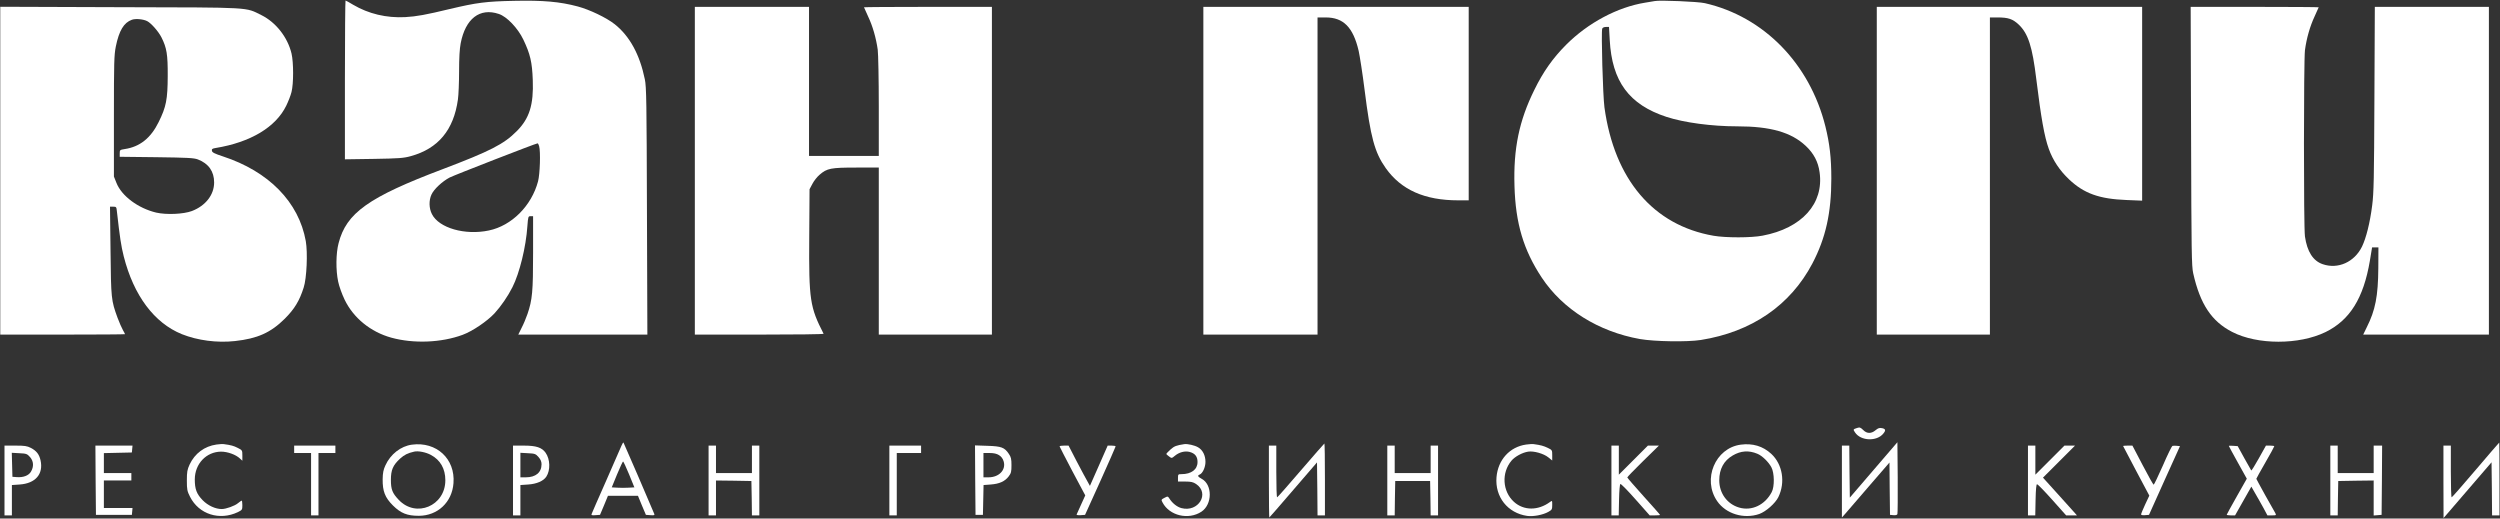 <?xml version="1.0" encoding="UTF-8"?> <svg xmlns="http://www.w3.org/2000/svg" width="3153" height="654" viewBox="0 0 3153 654" fill="none"><rect x="0" y="0" width="3153" height="654" fill="#333333" stroke="none"/> <path d="M434.999 100.8V200.933L471.399 200.4C503.133 199.866 508.999 199.466 518.066 196.933C552.599 187.466 572.199 164 577.533 125.466C578.333 119.866 578.999 103.866 578.999 89.999C578.999 73.466 579.666 61.466 580.999 54.666C586.999 23.466 605.133 9.466 629.133 17.599C639.266 20.933 653.133 35.466 660.066 49.999C668.733 68.133 671.133 78.4 671.933 100.933C673.133 132.266 667.666 149.466 651.666 165.466C635.399 181.866 618.333 190.533 558.333 213.333C464.733 248.666 436.733 268.666 426.999 306.8C423.666 319.6 423.399 340.533 426.466 355.066C427.666 360.933 431.133 370.666 434.599 377.866C445.666 400.933 467.399 418.666 493.533 425.866C521.533 433.6 556.599 432.266 583.533 422.266C596.066 417.6 614.199 405.333 623.799 395.066C631.933 386.133 640.333 374 646.333 362.133C655.266 344.4 663.399 311.466 665.133 285.2C666.066 273.2 666.199 272.666 669.133 272.666H672.333V318.533C672.333 367.733 671.399 378 665.266 396C663.533 401.066 660.199 409.066 657.799 413.6L653.666 422H734.999H816.466L815.933 266.266C815.533 128.4 815.266 109.466 813.266 99.999C806.866 68.799 794.199 45.599 775.266 30.533C764.999 22.399 743.666 12.133 728.599 8.133C706.066 2.133 685.133 0.266 648.466 1.066C613.133 1.733 601.133 3.333 567.399 11.333C536.999 18.666 525.266 20.799 510.999 21.599C487.266 22.799 464.866 17.466 445.399 6C440.599 3.066 436.199 0.666 435.799 0.666C435.399 0.666 434.999 45.733 434.999 100.8ZM679.933 184.266C681.933 191.2 680.999 219.466 678.599 228.666C670.466 259.466 645.399 284.666 616.599 290.666C586.599 297.066 553.533 287.6 544.733 270C540.999 262.666 540.733 252.8 544.199 245.333C547.266 238.533 557.933 228.666 567.133 223.866C573.399 220.666 675.266 181.066 677.933 180.8C678.466 180.666 679.399 182.266 679.933 184.266Z" fill="white"></path> <path d="M2087 1.333C2085.93 1.6 2080.47 2.533 2075 3.333C2040.07 8.933 2002.73 28.8 1975 56.666C1958.33 73.466 1946.33 90.4 1935.13 113.333C1915.93 152.133 1908.6 187.466 1910.07 234.533C1911.4 281.866 1921.53 315.466 1944.47 350.133C1971 390.133 2015.93 418.266 2068.33 427.6C2086.73 430.8 2127.8 431.466 2145 428.8C2209 418.666 2257.93 385.2 2285.8 332.266C2302.6 300.133 2309.67 268.533 2309.67 225.2C2309.67 198.933 2307.53 181.066 2302.2 159.466C2282.47 80.266 2224.47 20.933 2150.2 4C2141.8 2 2092.6 -0 2087 1.333ZM2030.2 50.533C2033 102.666 2054.6 132 2101.93 147.466C2124.07 154.666 2158.87 159.333 2191 159.333C2232.87 159.333 2259 166.8 2277.27 183.866C2287.4 193.333 2293.13 204 2294.87 217.333C2300.47 256.8 2272.47 287.866 2223 297.2C2208.73 300 2176.47 300 2161.13 297.333C2085.13 284.133 2036.07 226.4 2023.53 135.466C2021.53 120.8 2019.27 40 2020.73 36.133C2021.27 34.8 2023.13 34 2025.4 34H2029.27L2030.2 50.533Z" fill="white"></path> <path d="M0.333 215.333V422H79C122.333 422 157.666 421.733 157.666 421.466C157.666 421.066 156.466 418.8 155 416.266C153.533 413.733 150.466 406.666 148.2 400.666C140.2 378.666 140.066 376.8 139.4 316.266L138.733 260.666H142.866C146.6 260.666 146.866 261.066 147.4 266.266C151.133 299.333 152.733 310.133 156.066 323.333C168.6 372.666 194.466 407.333 229.4 421.466C249.133 429.333 273.8 432.666 296.333 430.133C324.6 427.066 341.4 419.6 359.133 402C371.4 389.733 377.666 379.466 383 362.666C386.866 350.8 388.2 318.666 385.666 304.133C376.866 254.8 338.866 216.133 281 197.2C270.466 193.733 267.533 192.266 267.266 190.133C266.866 188 267.8 187.333 271.933 186.666C315.933 179.466 347.8 160.4 361 133.333C363.533 128.133 366.6 120.4 367.666 116C370.333 105.6 370.333 78.799 367.666 67.466C362.733 46.933 347.933 28.133 329.666 19.066C309 8.933 319.933 9.466 151.4 9.066L0.333 8.533V215.333ZM185.666 26.666C190.733 29.333 199.666 39.466 203.533 46.933C210.333 60.4 211.666 68.533 211.533 95.999C211.4 125.333 209.666 134.666 200.066 154C190.2 174.133 176.333 185.2 157.266 188C151.266 188.933 151 189.2 151 193.333V197.733L197.4 198.266C237.133 198.8 244.466 199.2 249.533 201.066C263.133 206.266 270.066 216.266 270.066 230.133C270.066 245.6 259.4 259.466 242.066 266.133C231.4 270.133 209.933 271.066 197 268.133C174.2 262.666 153.4 247.2 146.866 230.666L143.666 222.666V146.666C143.666 78.4 143.933 69.466 146.066 58.666C150.2 38.533 156.2 28.533 166.333 24.933C171 23.2 180.733 24.133 185.666 26.666Z" fill="white"></path> <path d="M876.333 215.333V422H957.8C1002.6 422 1039 421.6 1038.73 420.933C1021.53 387.466 1020.07 378.266 1020.6 299.333L1021 238.666L1024.6 231.866C1026.6 228 1030.73 222.8 1033.8 220.266C1043.13 212.266 1047.8 211.333 1079.93 211.333H1108.33V316.666V422H1179.67H1251V215.333V8.666H1170.33C1125.93 8.666 1089.67 8.933 1089.67 9.199C1089.67 9.466 1092.07 14.666 1094.87 20.799C1100.6 32.8 1104.87 47.733 1107 62.666C1107.67 67.733 1108.33 99.999 1108.33 134.266V196.666H1064.33H1020.33V102.666V8.666H948.333H876.333V215.333Z" fill="white"></path> <path d="M1517.67 215.333V422H1589.67H1661.67V222V22H1672.07C1694.33 22 1706.6 34.4 1713.53 64.133C1715 70.799 1718.47 92.933 1721 113.199C1728.6 173.599 1733.67 192.133 1747.67 212C1767.13 239.466 1796.73 252.666 1839.13 252.666H1852.33V130.666V8.666H1685H1517.67V215.333Z" fill="white"></path> <path d="M2367 215.333V422H2438.33H2509.67V222V22H2519.4C2532.73 22 2538.33 23.866 2545.93 30.933C2557.93 42.266 2563.27 58.933 2568.2 99.999C2574.2 148.533 2578.33 172.266 2583.93 187.733C2589 202 2597.67 215.066 2609.53 226.266C2628.33 244 2647.53 250.933 2682.07 252.266L2701.67 253.066V130.799V8.666H2534.33H2367V215.333Z" fill="white"></path> <path d="M2763.4 171.6C2763.8 318.666 2764.07 335.6 2766.07 344.666C2774.87 383.733 2789.27 405.333 2815.27 418.666C2847.13 435.066 2899.53 435.066 2933 418.8C2963.67 403.733 2980.87 376.133 2988.87 328.933L2991.67 312H2995.67H2999.67L2999.53 338C2999.27 373.6 2995.8 391.333 2984.87 412.933L2980.47 422H3059.67H3139V215.333V8.666H3067.13H2995.13L2994.6 124.933C2994.2 225.2 2993.8 243.733 2991.8 259.066C2989 281.066 2984.2 300.133 2979 310.933C2969.4 330.533 2948.73 339.866 2929.4 333.2C2917.27 329.066 2909.8 317.466 2907 298.266C2905.27 286.4 2905.4 76.533 2907 63.333C2909 48.4 2913.27 33.333 2919.13 20.799C2921.93 14.666 2924.33 9.466 2924.33 9.199C2924.33 8.933 2888.07 8.666 2843.67 8.666H2762.87L2763.4 171.6Z" fill="white"></path> <path d="M2342.2 539.733C2337 541.466 2337 541.466 2339.53 545.333C2346.73 556.266 2367 557.066 2375.27 546.8C2378.6 542.8 2378.2 540.933 2373.67 540C2370.47 539.333 2368.73 539.866 2365.53 542.533C2360.07 547.2 2354.47 547.066 2349.8 542.266C2346.47 539.066 2345.53 538.666 2342.2 539.733Z" fill="white"></path> <path d="M783.8 562.133C782.734 564.666 773.934 584.666 764.334 606.666C754.6 628.666 746.334 647.466 746.067 648.4C745.534 649.733 746.734 650.133 751 649.733L756.734 649.333L761.8 637.333L766.734 625.333H785.667H804.6L809.534 637.333L814.6 649.333L820.334 649.733C824.6 650.133 825.8 649.733 825.267 648.4C821.667 639.466 786.734 558.533 786.334 558.133C785.934 557.866 784.867 559.6 783.8 562.133ZM793.4 598.266L800.067 614.666L792.867 615.066C788.867 615.333 782.467 615.333 778.6 615.066L771.534 614.666L778.2 598.4C781.934 589.333 785.4 582 785.8 582C786.334 582 789.667 589.333 793.4 598.266Z" fill="white"></path> <path d="M2363 592.667L2333 627.6L2332.6 594.8L2332.33 562H2327.67H2323V607.333V652.667L2327.4 647.733C2329.93 644.933 2343.4 629.333 2357.4 612.933L2383 583.333L2383.27 616.267L2383.67 649.333L2388.07 649.733C2390.73 650 2392.6 649.467 2393 648.4C2393.4 647.467 2393.53 626.667 2393.4 602.133L2393 557.733L2363 592.667Z" fill="white"></path> <path d="M3122.33 592.666C3106.2 611.6 3092.6 627.2 3092.07 627.2C3091.4 627.333 3091 612.666 3091 594.666V562H3086.33H3081.67V607.6L3081.8 653.333L3084.73 650C3086.33 648.133 3099.93 632.266 3115 614.8L3142.33 583.066L3142.73 616.533L3143 650H3147.67H3152.33V604C3152.33 578.666 3152.2 558 3152.07 558.133C3151.8 558.133 3138.47 573.733 3122.33 592.666Z" fill="white"></path> <path d="M272.866 560.666C257.933 562.8 245.666 571.866 239.133 585.866C236.199 592.266 235.666 595.066 235.666 606C235.666 617.333 236.066 619.466 239.666 626.533C250.866 648.666 276.866 656.933 300.066 645.866C305.399 643.2 305.666 642.8 305.666 637.2C305.666 634 305.266 631.333 304.866 631.333C304.466 631.333 302.333 632.8 300.066 634.666C296.199 638 284.999 642 279.666 642C271.666 642 262.199 637.6 255.666 630.933C247.933 622.933 245.666 616.933 245.666 604.533C245.799 584.933 260.066 569.866 278.733 569.6C286.999 569.6 297.399 573.333 302.599 578.266L305.666 581.066V574.533C305.666 568 305.533 567.733 299.933 564.933C294.733 562.266 291.266 561.333 282.333 560.133C280.866 559.866 276.599 560.133 272.866 560.666Z" fill="white"></path> <path d="M519.533 560.8C505.533 562.667 492.467 572.8 486.067 586.933C483.533 592.4 482.733 596.4 482.6 604.4C482.467 619.6 485.533 627.467 495.533 637.467C505.533 647.333 513.4 650.533 528.333 650.533C552.066 650.4 570.2 633.333 571.933 609.333C574.333 578.667 550.466 556.667 519.533 560.8ZM543.4 573.733C555.4 580.133 561.666 591.2 561.666 605.733C561.666 638 524.733 653.6 502.867 630.4C494.867 622 493 617.333 493 605.333C493 592.667 495.533 586.8 504.6 578.4C509.933 573.6 514.2 571.467 522.333 569.6C527.4 568.4 537 570.267 543.4 573.733Z" fill="white"></path> <path d="M1493.67 560.133C1483.4 561.733 1481 562.666 1476.2 566.933C1473.4 569.466 1471 572 1471 572.533C1471 572.933 1472.6 574.4 1474.47 575.733C1477.67 578.133 1477.8 578.133 1481.8 574.8C1487.27 570.266 1494.47 568.4 1500.47 570C1507.27 571.866 1510.33 575.866 1510.33 582.666C1510.33 592.133 1502.47 598 1490.07 598C1485.93 598 1485.67 598.266 1485.67 602.666V607.333H1494.87C1502.07 607.333 1504.87 608 1508.47 610.4C1526.2 622.266 1511.4 646.533 1489.93 640.8C1484.47 639.333 1478.6 634.666 1474.87 628.8C1472.87 625.733 1472.73 625.733 1468.6 627.866C1464.47 630 1464.33 630.266 1466.2 633.733C1474.87 650.4 1498.87 656.133 1515.27 645.333C1529.13 636.133 1529.27 611.2 1515.53 603.866C1510.6 601.2 1509.93 599.733 1513 598.533C1516.73 597.066 1520.33 589.333 1520.33 582.533C1520.33 574.4 1516.87 567.466 1511 564.133C1506.73 561.6 1497.8 559.6 1493.67 560.133Z" fill="white"></path> <path d="M1640.73 593.2C1624.73 611.867 1611.27 627.2 1610.73 627.2C1610.07 627.333 1609.67 612.667 1609.67 594.667V562H1605H1600.33V607.333C1600.33 632.267 1600.6 652.667 1600.87 652.667C1601 652.667 1614.73 637.067 1631.13 617.867L1661 583.2L1661.4 616.533L1661.67 650H1666.33H1671V604.667C1671 579.733 1670.73 559.333 1670.33 559.333C1670.07 559.333 1656.73 574.666 1640.73 593.2Z" fill="white"></path> <path d="M1924.73 560.666C1904.07 563.599 1889.27 579.866 1887.4 601.733C1885.27 626.666 1901.4 647.066 1926.07 650.666C1933.67 651.733 1945.8 649.466 1952.73 645.599C1957.27 643.066 1957.67 642.399 1957.67 636.933C1957.67 631.066 1957.67 631.066 1954.73 633.199C1939.8 644.133 1921.8 644.133 1909.4 632.933C1894.87 619.733 1893.4 596.266 1906.33 580.933C1910.6 575.866 1920.07 570.666 1927.4 569.599C1934.33 568.533 1946.73 571.999 1952.73 576.799L1957.67 580.799V574.133C1957.67 567.733 1957.53 567.466 1951.93 564.799C1946.87 562.399 1943.27 561.333 1934.33 560.133C1932.87 559.866 1928.6 560.133 1924.73 560.666Z" fill="white"></path> <path d="M2195.4 560.8C2163.27 565.066 2146.73 604.533 2165.67 632C2176.73 648.133 2199.27 654.933 2218.73 648.266C2227.27 645.2 2239 634.8 2242.87 626.933C2251.93 608.266 2248.2 585.6 2233.93 572.4C2223.4 562.666 2210.47 558.8 2195.4 560.8ZM2216.33 572.266C2222.33 574.666 2230.47 582.533 2234.07 589.333C2237.93 596.533 2238.2 613.733 2234.47 620.666C2225.93 636.933 2209.27 644.8 2193.4 640.133C2178.33 635.733 2168.33 622.133 2168.33 605.733C2168.33 591.6 2174.07 580.933 2185.4 574.4C2195.4 568.533 2205.53 567.733 2216.33 572.266Z" fill="white"></path> <path d="M5.666 606V650H10.333H14.999V630.8V611.733L24.733 611.066C44.733 609.733 54.999 597.866 51.133 580.533C49.399 572.933 46.066 568.666 38.999 564.933C34.066 562.4 30.999 562 19.399 562H5.666V606ZM37.799 576.4C42.466 581.6 42.866 588.533 38.999 594.933C36.066 599.866 29.266 602.4 20.999 601.733L15.666 601.333L15.266 586.133L14.866 571.066L24.466 571.6C33.133 572 34.333 572.4 37.799 576.4Z" fill="white"></path> <path d="M120.6 605.6L121 649.333H143.666H166.333L166.733 644.933L167.133 640.666H149.133H131V623.333V606H148.333H165.666V601.333V596.666H148.333H131V584V571.466L148.733 571.066L166.333 570.666L166.733 566.266L167.133 562H143.666H120.333L120.6 605.6Z" fill="white"></path> <path d="M371 566.666V571.333H381.667H392.333V610.666V650H397H401.667V610.666V571.333H412.333H423V566.666V562H397H371V566.666Z" fill="white"></path> <path d="M647 606V650H651.667H656.333V630.8V611.733L666.067 611.066C676.733 610.4 685.4 606.666 689 601.2C694.333 593.066 693.933 579.2 688.067 570.933C683.4 564.4 676.333 562 660.733 562H647V606ZM679.133 576.4C681.8 579.466 683 582.133 683 585.466C683 595.866 675.667 602 663.133 602H656.333V586.533V571.066L665.8 571.6C674.467 572 675.667 572.4 679.133 576.4Z" fill="white"></path> <path d="M893.666 606V650H898.333H902.999V628V606L925.399 606.266L947.666 606.666L948.066 628.266L948.333 650H952.999H957.666V606V562H952.999H948.333V579.333V596.666H925.666H902.999V579.333V562H898.333H893.666V606Z" fill="white"></path> <path d="M1121.67 606V650H1126.33H1131V610.666V571.333H1146.33H1161.67V566.666V562H1141.67H1121.67V606Z" fill="white"></path> <path d="M1229.93 605.466L1230.33 649.333H1235H1239.67L1240.07 630.533L1240.47 611.733L1249.4 611.066C1260.33 610.266 1267.27 607.2 1272.07 600.933C1275.27 596.8 1275.67 594.933 1275.67 586.666C1275.67 578.8 1275.13 576.4 1272.33 572.4C1266.87 564.266 1263 562.8 1245.27 562.266L1229.67 561.733L1229.93 605.466ZM1259.93 574C1262.73 575.733 1264.73 578.266 1265.8 581.866C1269 592.533 1260.07 602 1246.73 602H1240.33V586.666V571.333H1248.07C1253.27 571.333 1257 572.133 1259.93 574Z" fill="white"></path> <path d="M1336.33 562.933C1336.33 563.333 1343.67 577.466 1352.47 594.266L1368.73 624.8L1363.53 636.266C1360.6 642.666 1358.07 648.266 1357.8 648.933C1357.67 649.6 1359.93 650 1362.87 649.733L1368.47 649.333L1387.8 606.666C1398.33 583.2 1407 563.6 1407 563.066C1407 562.4 1404.73 562 1401.93 562H1397L1385.8 587.466L1374.6 612.8L1371.67 607.466C1369.93 604.533 1363.8 593.066 1358.07 582.133L1347.67 562H1342.07C1338.87 562 1336.33 562.4 1336.33 562.933Z" fill="white"></path> <path d="M1749.67 606V650H1754.33H1759L1759.27 628.266L1759.67 606.666H1781.67H1803.67L1804.07 628.266L1804.33 650H1809H1813.67V606V562H1809H1804.33V579.333V596.666H1781.67H1759V579.333V562H1754.33H1749.67V606Z" fill="white"></path> <path d="M2032.33 606V650H2037H2041.53L2041.93 630.4C2042.2 618.266 2042.87 610.666 2043.67 610.4C2044.47 610.133 2053.13 618.933 2062.87 630L2080.6 650H2087.13C2090.73 650 2093.67 649.733 2093.67 649.466C2093.67 649.066 2084.33 638.533 2073 626C2061.67 613.333 2052.33 602.666 2052.33 602.133C2052.33 601.6 2061.27 592.266 2072.2 581.6L2092.2 562H2085.27H2078.33L2060.07 580.266L2041.67 598.666V580.266V562H2037H2032.33V606Z" fill="white"></path> <path d="M2557.67 606V650H2562.33H2566.87L2567.27 630.4C2567.53 616.933 2568.2 610.666 2569.13 610.666C2569.93 610.666 2578.6 619.466 2588.2 630.266L2605.8 650H2612.6H2619.4L2616.87 647.066C2615.53 645.466 2605.8 634.666 2595.4 623.2L2576.6 602.4L2596.73 582.266L2617 562H2610.33H2603.67L2585.4 580.266L2567 598.666V580.266V562H2562.33H2557.67V606Z" fill="white"></path> <path d="M2677.67 562.533C2677.67 562.8 2685.13 576.933 2694.2 594L2710.73 625.066L2705.53 636.133C2702.6 642.4 2700.33 648 2700.33 648.8C2700.33 649.6 2702.47 650 2705.27 649.733L2710.33 649.333L2729.8 606L2749.4 562.666L2745.4 562.266C2743.27 562 2740.73 562.133 2739.8 562.4C2739 562.8 2733.53 573.866 2727.8 587.2C2721.93 600.4 2716.73 611.333 2716.2 611.333C2715.67 611.333 2709.4 600.266 2702.33 586.666L2689.4 562H2683.53C2680.33 562 2677.67 562.266 2677.67 562.533Z" fill="white"></path> <path d="M2811 562.4C2811 562.666 2816.07 572.133 2822.33 583.333L2833.67 603.733L2821 626.133C2814.07 638.4 2808.33 648.8 2808.33 649.2C2808.33 649.6 2810.73 650 2813.53 650H2818.87L2829.13 631.866L2839.4 613.733L2844.2 622.133C2847 626.8 2851.53 635.066 2854.47 640.266L2859.67 650H2865.4C2870.87 650 2871 649.866 2869.53 646.933C2868.6 645.333 2862.87 635.066 2856.73 624.266C2850.73 613.333 2845.67 604.133 2845.67 603.866C2845.67 603.466 2850.73 594.4 2857 583.466C2863.27 572.666 2868.33 563.333 2868.33 562.8C2868.33 562.4 2865.93 562 2863.13 562H2857.8L2848.87 578C2843.93 586.8 2839.67 593.733 2839.27 593.333C2839 593.066 2835 586 2830.47 577.733L2822.2 562.666L2816.6 562.266C2813.53 562 2811 562.133 2811 562.4Z" fill="white"></path> <path d="M2939 605.999V649.999H2943.67H2948.33L2948.6 628.266L2949 606.666L2971.4 606.266L2993.67 605.999V627.999V650.133L2998.73 649.733L3003.67 649.333L3004.07 605.599L3004.33 561.999H2999H2993.67V579.333V596.666H2971H2948.33V579.333V561.999H2943.67H2939V605.999Z" fill="white"></path> </svg> 